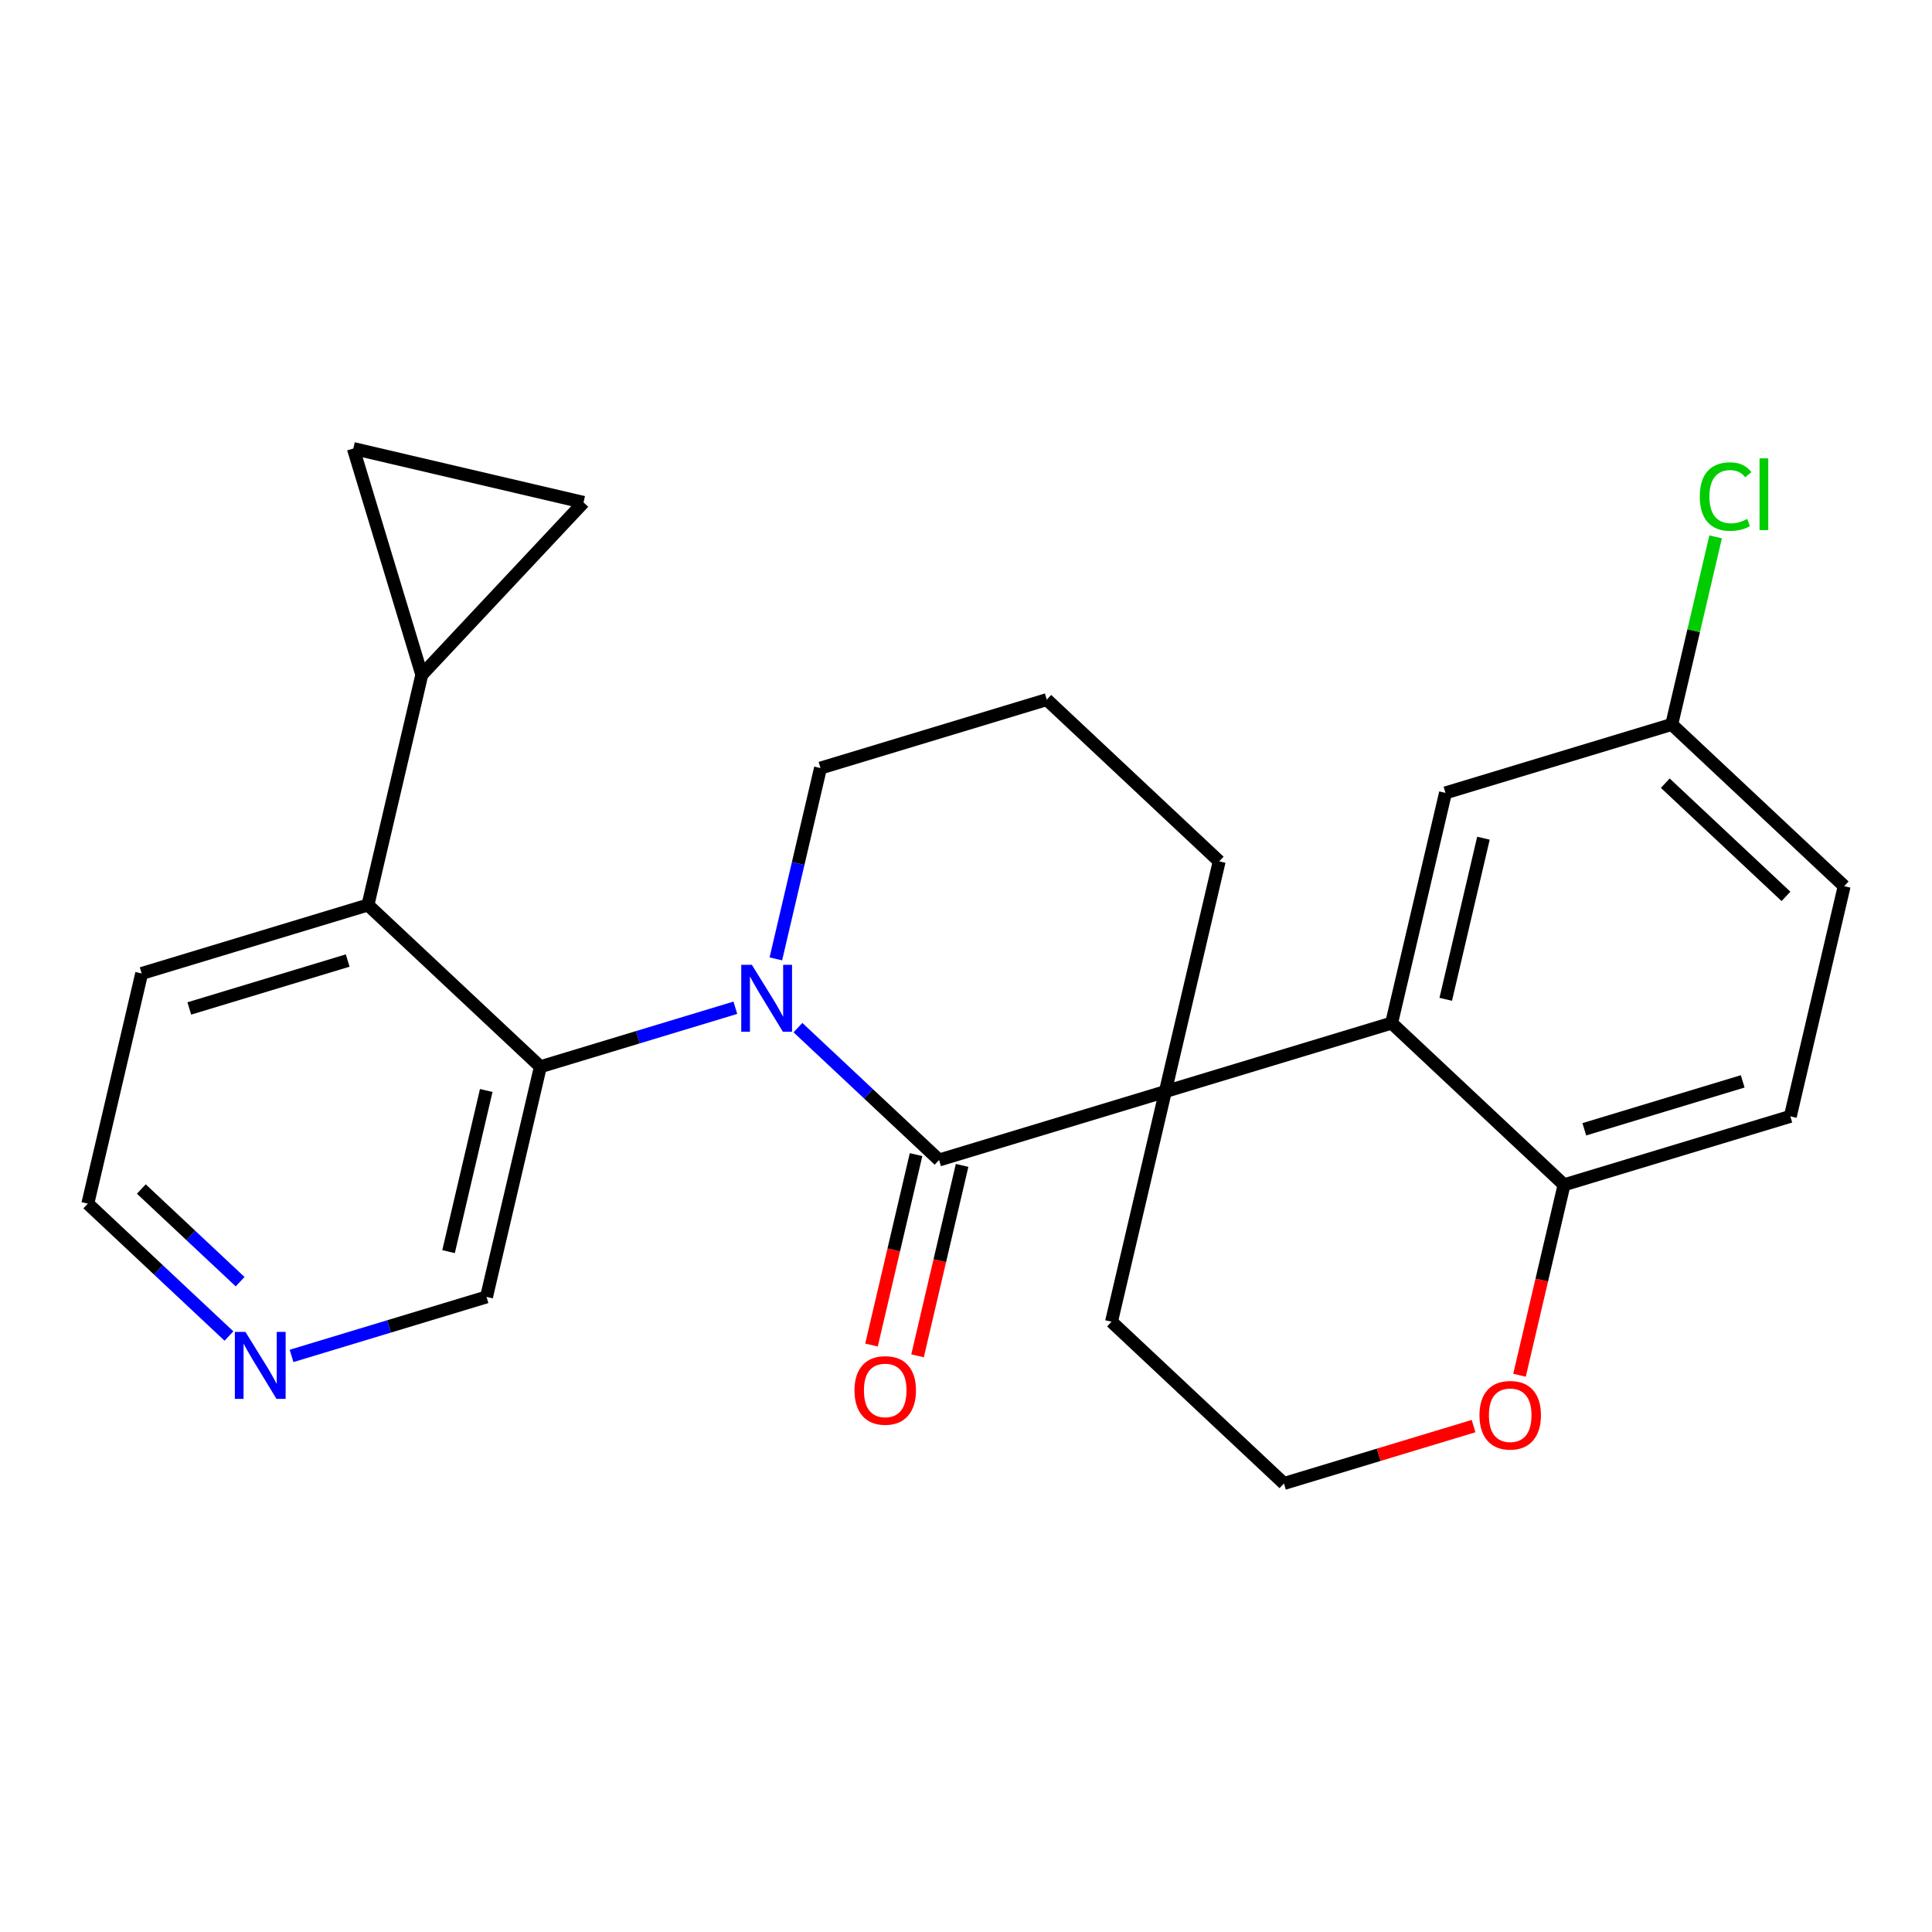 <?xml version='1.0' encoding='iso-8859-1'?>
<svg version='1.1' baseProfile='full'
              xmlns='http://www.w3.org/2000/svg'
                      xmlns:rdkit='http://www.rdkit.org/xml'
                      xmlns:xlink='http://www.w3.org/1999/xlink'
                  xml:space='preserve'
width='300px' height='300px' viewBox='0 0 300 300'>
<!-- END OF HEADER -->
<rect style='opacity:1.0;fill:#FFFFFF;stroke:none' width='300' height='300' x='0' y='0'> </rect>
<rect style='opacity:1.0;fill:#FFFFFF;stroke:none' width='300' height='300' x='0' y='0'> </rect>
<path class='bond-0 atom-0 atom-1' d='M 142.476,210.531 L 145.935,195.746' style='fill:none;fill-rule:evenodd;stroke:#FF0000;stroke-width:2.0px;stroke-linecap:butt;stroke-linejoin:miter;stroke-opacity:1' />
<path class='bond-0 atom-0 atom-1' d='M 145.935,195.746 L 149.394,180.961' style='fill:none;fill-rule:evenodd;stroke:#000000;stroke-width:2.0px;stroke-linecap:butt;stroke-linejoin:miter;stroke-opacity:1' />
<path class='bond-0 atom-0 atom-1' d='M 135.327,208.858 L 138.786,194.073' style='fill:none;fill-rule:evenodd;stroke:#FF0000;stroke-width:2.0px;stroke-linecap:butt;stroke-linejoin:miter;stroke-opacity:1' />
<path class='bond-0 atom-0 atom-1' d='M 138.786,194.073 L 142.245,179.289' style='fill:none;fill-rule:evenodd;stroke:#000000;stroke-width:2.0px;stroke-linecap:butt;stroke-linejoin:miter;stroke-opacity:1' />
<path class='bond-1 atom-1 atom-2' d='M 145.819,180.125 L 134.862,169.847' style='fill:none;fill-rule:evenodd;stroke:#000000;stroke-width:2.0px;stroke-linecap:butt;stroke-linejoin:miter;stroke-opacity:1' />
<path class='bond-1 atom-1 atom-2' d='M 134.862,169.847 L 123.905,159.57' style='fill:none;fill-rule:evenodd;stroke:#0000FF;stroke-width:2.0px;stroke-linecap:butt;stroke-linejoin:miter;stroke-opacity:1' />
<path class='bond-25 atom-15 atom-1' d='M 180.955,169.494 L 145.819,180.125' style='fill:none;fill-rule:evenodd;stroke:#000000;stroke-width:2.0px;stroke-linecap:butt;stroke-linejoin:miter;stroke-opacity:1' />
<path class='bond-2 atom-2 atom-3' d='M 114.184,156.482 L 99.046,161.062' style='fill:none;fill-rule:evenodd;stroke:#0000FF;stroke-width:2.0px;stroke-linecap:butt;stroke-linejoin:miter;stroke-opacity:1' />
<path class='bond-2 atom-2 atom-3' d='M 99.046,161.062 L 83.909,165.642' style='fill:none;fill-rule:evenodd;stroke:#000000;stroke-width:2.0px;stroke-linecap:butt;stroke-linejoin:miter;stroke-opacity:1' />
<path class='bond-11 atom-2 atom-12' d='M 120.475,148.896 L 123.941,134.081' style='fill:none;fill-rule:evenodd;stroke:#0000FF;stroke-width:2.0px;stroke-linecap:butt;stroke-linejoin:miter;stroke-opacity:1' />
<path class='bond-11 atom-2 atom-12' d='M 123.941,134.081 L 127.406,119.267' style='fill:none;fill-rule:evenodd;stroke:#000000;stroke-width:2.0px;stroke-linecap:butt;stroke-linejoin:miter;stroke-opacity:1' />
<path class='bond-3 atom-3 atom-4' d='M 83.909,165.642 L 75.547,201.386' style='fill:none;fill-rule:evenodd;stroke:#000000;stroke-width:2.0px;stroke-linecap:butt;stroke-linejoin:miter;stroke-opacity:1' />
<path class='bond-3 atom-3 atom-4' d='M 75.505,169.331 L 69.652,194.352' style='fill:none;fill-rule:evenodd;stroke:#000000;stroke-width:2.0px;stroke-linecap:butt;stroke-linejoin:miter;stroke-opacity:1' />
<path class='bond-27 atom-8 atom-3' d='M 57.134,140.528 L 83.909,165.642' style='fill:none;fill-rule:evenodd;stroke:#000000;stroke-width:2.0px;stroke-linecap:butt;stroke-linejoin:miter;stroke-opacity:1' />
<path class='bond-4 atom-4 atom-5' d='M 75.547,201.386 L 60.409,205.966' style='fill:none;fill-rule:evenodd;stroke:#000000;stroke-width:2.0px;stroke-linecap:butt;stroke-linejoin:miter;stroke-opacity:1' />
<path class='bond-4 atom-4 atom-5' d='M 60.409,205.966 L 45.271,210.546' style='fill:none;fill-rule:evenodd;stroke:#0000FF;stroke-width:2.0px;stroke-linecap:butt;stroke-linejoin:miter;stroke-opacity:1' />
<path class='bond-5 atom-5 atom-6' d='M 35.55,207.458 L 24.593,197.18' style='fill:none;fill-rule:evenodd;stroke:#0000FF;stroke-width:2.0px;stroke-linecap:butt;stroke-linejoin:miter;stroke-opacity:1' />
<path class='bond-5 atom-5 atom-6' d='M 24.593,197.18 L 13.636,186.903' style='fill:none;fill-rule:evenodd;stroke:#000000;stroke-width:2.0px;stroke-linecap:butt;stroke-linejoin:miter;stroke-opacity:1' />
<path class='bond-5 atom-5 atom-6' d='M 37.286,199.02 L 29.616,191.825' style='fill:none;fill-rule:evenodd;stroke:#0000FF;stroke-width:2.0px;stroke-linecap:butt;stroke-linejoin:miter;stroke-opacity:1' />
<path class='bond-5 atom-5 atom-6' d='M 29.616,191.825 L 21.946,184.631' style='fill:none;fill-rule:evenodd;stroke:#000000;stroke-width:2.0px;stroke-linecap:butt;stroke-linejoin:miter;stroke-opacity:1' />
<path class='bond-6 atom-6 atom-7' d='M 13.636,186.903 L 21.998,151.159' style='fill:none;fill-rule:evenodd;stroke:#000000;stroke-width:2.0px;stroke-linecap:butt;stroke-linejoin:miter;stroke-opacity:1' />
<path class='bond-7 atom-7 atom-8' d='M 21.998,151.159 L 57.134,140.528' style='fill:none;fill-rule:evenodd;stroke:#000000;stroke-width:2.0px;stroke-linecap:butt;stroke-linejoin:miter;stroke-opacity:1' />
<path class='bond-7 atom-7 atom-8' d='M 29.395,156.592 L 53.99,149.15' style='fill:none;fill-rule:evenodd;stroke:#000000;stroke-width:2.0px;stroke-linecap:butt;stroke-linejoin:miter;stroke-opacity:1' />
<path class='bond-8 atom-8 atom-9' d='M 57.134,140.528 L 65.496,104.784' style='fill:none;fill-rule:evenodd;stroke:#000000;stroke-width:2.0px;stroke-linecap:butt;stroke-linejoin:miter;stroke-opacity:1' />
<path class='bond-9 atom-9 atom-10' d='M 65.496,104.784 L 90.609,78.01' style='fill:none;fill-rule:evenodd;stroke:#000000;stroke-width:2.0px;stroke-linecap:butt;stroke-linejoin:miter;stroke-opacity:1' />
<path class='bond-28 atom-11 atom-9' d='M 54.865,69.648 L 65.496,104.784' style='fill:none;fill-rule:evenodd;stroke:#000000;stroke-width:2.0px;stroke-linecap:butt;stroke-linejoin:miter;stroke-opacity:1' />
<path class='bond-10 atom-10 atom-11' d='M 90.609,78.01 L 54.865,69.648' style='fill:none;fill-rule:evenodd;stroke:#000000;stroke-width:2.0px;stroke-linecap:butt;stroke-linejoin:miter;stroke-opacity:1' />
<path class='bond-12 atom-12 atom-13' d='M 127.406,119.267 L 162.543,108.637' style='fill:none;fill-rule:evenodd;stroke:#000000;stroke-width:2.0px;stroke-linecap:butt;stroke-linejoin:miter;stroke-opacity:1' />
<path class='bond-13 atom-13 atom-14' d='M 162.543,108.637 L 189.317,133.75' style='fill:none;fill-rule:evenodd;stroke:#000000;stroke-width:2.0px;stroke-linecap:butt;stroke-linejoin:miter;stroke-opacity:1' />
<path class='bond-14 atom-14 atom-15' d='M 189.317,133.75 L 180.955,169.494' style='fill:none;fill-rule:evenodd;stroke:#000000;stroke-width:2.0px;stroke-linecap:butt;stroke-linejoin:miter;stroke-opacity:1' />
<path class='bond-15 atom-15 atom-16' d='M 180.955,169.494 L 172.594,205.238' style='fill:none;fill-rule:evenodd;stroke:#000000;stroke-width:2.0px;stroke-linecap:butt;stroke-linejoin:miter;stroke-opacity:1' />
<path class='bond-29 atom-25 atom-15' d='M 216.091,158.864 L 180.955,169.494' style='fill:none;fill-rule:evenodd;stroke:#000000;stroke-width:2.0px;stroke-linecap:butt;stroke-linejoin:miter;stroke-opacity:1' />
<path class='bond-16 atom-16 atom-17' d='M 172.594,205.238 L 199.368,230.352' style='fill:none;fill-rule:evenodd;stroke:#000000;stroke-width:2.0px;stroke-linecap:butt;stroke-linejoin:miter;stroke-opacity:1' />
<path class='bond-17 atom-17 atom-18' d='M 199.368,230.352 L 214.091,225.897' style='fill:none;fill-rule:evenodd;stroke:#000000;stroke-width:2.0px;stroke-linecap:butt;stroke-linejoin:miter;stroke-opacity:1' />
<path class='bond-17 atom-17 atom-18' d='M 214.091,225.897 L 228.814,221.443' style='fill:none;fill-rule:evenodd;stroke:#FF0000;stroke-width:2.0px;stroke-linecap:butt;stroke-linejoin:miter;stroke-opacity:1' />
<path class='bond-18 atom-18 atom-19' d='M 235.948,213.547 L 239.407,198.762' style='fill:none;fill-rule:evenodd;stroke:#FF0000;stroke-width:2.0px;stroke-linecap:butt;stroke-linejoin:miter;stroke-opacity:1' />
<path class='bond-18 atom-18 atom-19' d='M 239.407,198.762 L 242.866,183.977' style='fill:none;fill-rule:evenodd;stroke:#000000;stroke-width:2.0px;stroke-linecap:butt;stroke-linejoin:miter;stroke-opacity:1' />
<path class='bond-19 atom-19 atom-20' d='M 242.866,183.977 L 278.002,173.347' style='fill:none;fill-rule:evenodd;stroke:#000000;stroke-width:2.0px;stroke-linecap:butt;stroke-linejoin:miter;stroke-opacity:1' />
<path class='bond-19 atom-19 atom-20' d='M 246.01,175.355 L 270.605,167.914' style='fill:none;fill-rule:evenodd;stroke:#000000;stroke-width:2.0px;stroke-linecap:butt;stroke-linejoin:miter;stroke-opacity:1' />
<path class='bond-26 atom-25 atom-19' d='M 216.091,158.864 L 242.866,183.977' style='fill:none;fill-rule:evenodd;stroke:#000000;stroke-width:2.0px;stroke-linecap:butt;stroke-linejoin:miter;stroke-opacity:1' />
<path class='bond-20 atom-20 atom-21' d='M 278.002,173.347 L 286.364,137.603' style='fill:none;fill-rule:evenodd;stroke:#000000;stroke-width:2.0px;stroke-linecap:butt;stroke-linejoin:miter;stroke-opacity:1' />
<path class='bond-21 atom-21 atom-22' d='M 286.364,137.603 L 259.589,112.489' style='fill:none;fill-rule:evenodd;stroke:#000000;stroke-width:2.0px;stroke-linecap:butt;stroke-linejoin:miter;stroke-opacity:1' />
<path class='bond-21 atom-21 atom-22' d='M 277.325,139.19 L 258.583,121.611' style='fill:none;fill-rule:evenodd;stroke:#000000;stroke-width:2.0px;stroke-linecap:butt;stroke-linejoin:miter;stroke-opacity:1' />
<path class='bond-22 atom-22 atom-23' d='M 259.589,112.489 L 262.996,97.928' style='fill:none;fill-rule:evenodd;stroke:#000000;stroke-width:2.0px;stroke-linecap:butt;stroke-linejoin:miter;stroke-opacity:1' />
<path class='bond-22 atom-22 atom-23' d='M 262.996,97.928 L 266.402,83.367' style='fill:none;fill-rule:evenodd;stroke:#00CC00;stroke-width:2.0px;stroke-linecap:butt;stroke-linejoin:miter;stroke-opacity:1' />
<path class='bond-23 atom-22 atom-24' d='M 259.589,112.489 L 224.453,123.12' style='fill:none;fill-rule:evenodd;stroke:#000000;stroke-width:2.0px;stroke-linecap:butt;stroke-linejoin:miter;stroke-opacity:1' />
<path class='bond-24 atom-24 atom-25' d='M 224.453,123.12 L 216.091,158.864' style='fill:none;fill-rule:evenodd;stroke:#000000;stroke-width:2.0px;stroke-linecap:butt;stroke-linejoin:miter;stroke-opacity:1' />
<path class='bond-24 atom-24 atom-25' d='M 230.348,130.154 L 224.494,155.174' style='fill:none;fill-rule:evenodd;stroke:#000000;stroke-width:2.0px;stroke-linecap:butt;stroke-linejoin:miter;stroke-opacity:1' />
<path  class='atom-0' d='M 132.685 215.898
Q 132.685 213.402, 133.919 212.007
Q 135.152 210.612, 137.457 210.612
Q 139.763 210.612, 140.996 212.007
Q 142.23 213.402, 142.23 215.898
Q 142.23 218.424, 140.981 219.863
Q 139.733 221.287, 137.457 221.287
Q 135.167 221.287, 133.919 219.863
Q 132.685 218.439, 132.685 215.898
M 137.457 220.112
Q 139.043 220.112, 139.895 219.055
Q 140.761 217.983, 140.761 215.898
Q 140.761 213.857, 139.895 212.829
Q 139.043 211.787, 137.457 211.787
Q 135.872 211.787, 135.005 212.815
Q 134.154 213.843, 134.154 215.898
Q 134.154 217.998, 135.005 219.055
Q 135.872 220.112, 137.457 220.112
' fill='#FF0000'/>
<path  class='atom-2' d='M 116.747 149.813
L 120.153 155.32
Q 120.491 155.863, 121.034 156.847
Q 121.578 157.831, 121.607 157.889
L 121.607 149.813
L 122.987 149.813
L 122.987 160.209
L 121.563 160.209
L 117.907 154.189
Q 117.481 153.484, 117.026 152.677
Q 116.585 151.869, 116.453 151.619
L 116.453 160.209
L 115.102 160.209
L 115.102 149.813
L 116.747 149.813
' fill='#0000FF'/>
<path  class='atom-5' d='M 38.113 206.818
L 41.519 212.325
Q 41.857 212.868, 42.4 213.852
Q 42.944 214.836, 42.973 214.894
L 42.973 206.818
L 44.353 206.818
L 44.353 217.214
L 42.929 217.214
L 39.273 211.194
Q 38.847 210.489, 38.392 209.682
Q 37.951 208.874, 37.819 208.625
L 37.819 217.214
L 36.468 217.214
L 36.468 206.818
L 38.113 206.818
' fill='#0000FF'/>
<path  class='atom-18' d='M 229.732 219.751
Q 229.732 217.254, 230.965 215.859
Q 232.199 214.465, 234.504 214.465
Q 236.809 214.465, 238.043 215.859
Q 239.276 217.254, 239.276 219.751
Q 239.276 222.276, 238.028 223.715
Q 236.78 225.14, 234.504 225.14
Q 232.213 225.14, 230.965 223.715
Q 229.732 222.291, 229.732 219.751
M 234.504 223.965
Q 236.09 223.965, 236.942 222.908
Q 237.808 221.836, 237.808 219.751
Q 237.808 217.71, 236.942 216.682
Q 236.09 215.639, 234.504 215.639
Q 232.918 215.639, 232.052 216.667
Q 231.2 217.695, 231.2 219.751
Q 231.2 221.85, 232.052 222.908
Q 232.918 223.965, 234.504 223.965
' fill='#FF0000'/>
<path  class='atom-23' d='M 263.942 77.105
Q 263.942 74.52, 265.146 73.17
Q 266.365 71.804, 268.67 71.804
Q 270.814 71.804, 271.96 73.317
L 270.991 74.109
Q 270.154 73.008, 268.67 73.008
Q 267.099 73.008, 266.262 74.065
Q 265.44 75.108, 265.44 77.105
Q 265.44 79.16, 266.292 80.218
Q 267.158 81.275, 268.832 81.275
Q 269.977 81.275, 271.314 80.585
L 271.725 81.686
Q 271.181 82.038, 270.359 82.244
Q 269.537 82.45, 268.626 82.45
Q 266.365 82.45, 265.146 81.069
Q 263.942 79.689, 263.942 77.105
' fill='#00CC00'/>
<path  class='atom-23' d='M 273.222 71.173
L 274.573 71.173
L 274.573 82.317
L 273.222 82.317
L 273.222 71.173
' fill='#00CC00'/>
</svg>
